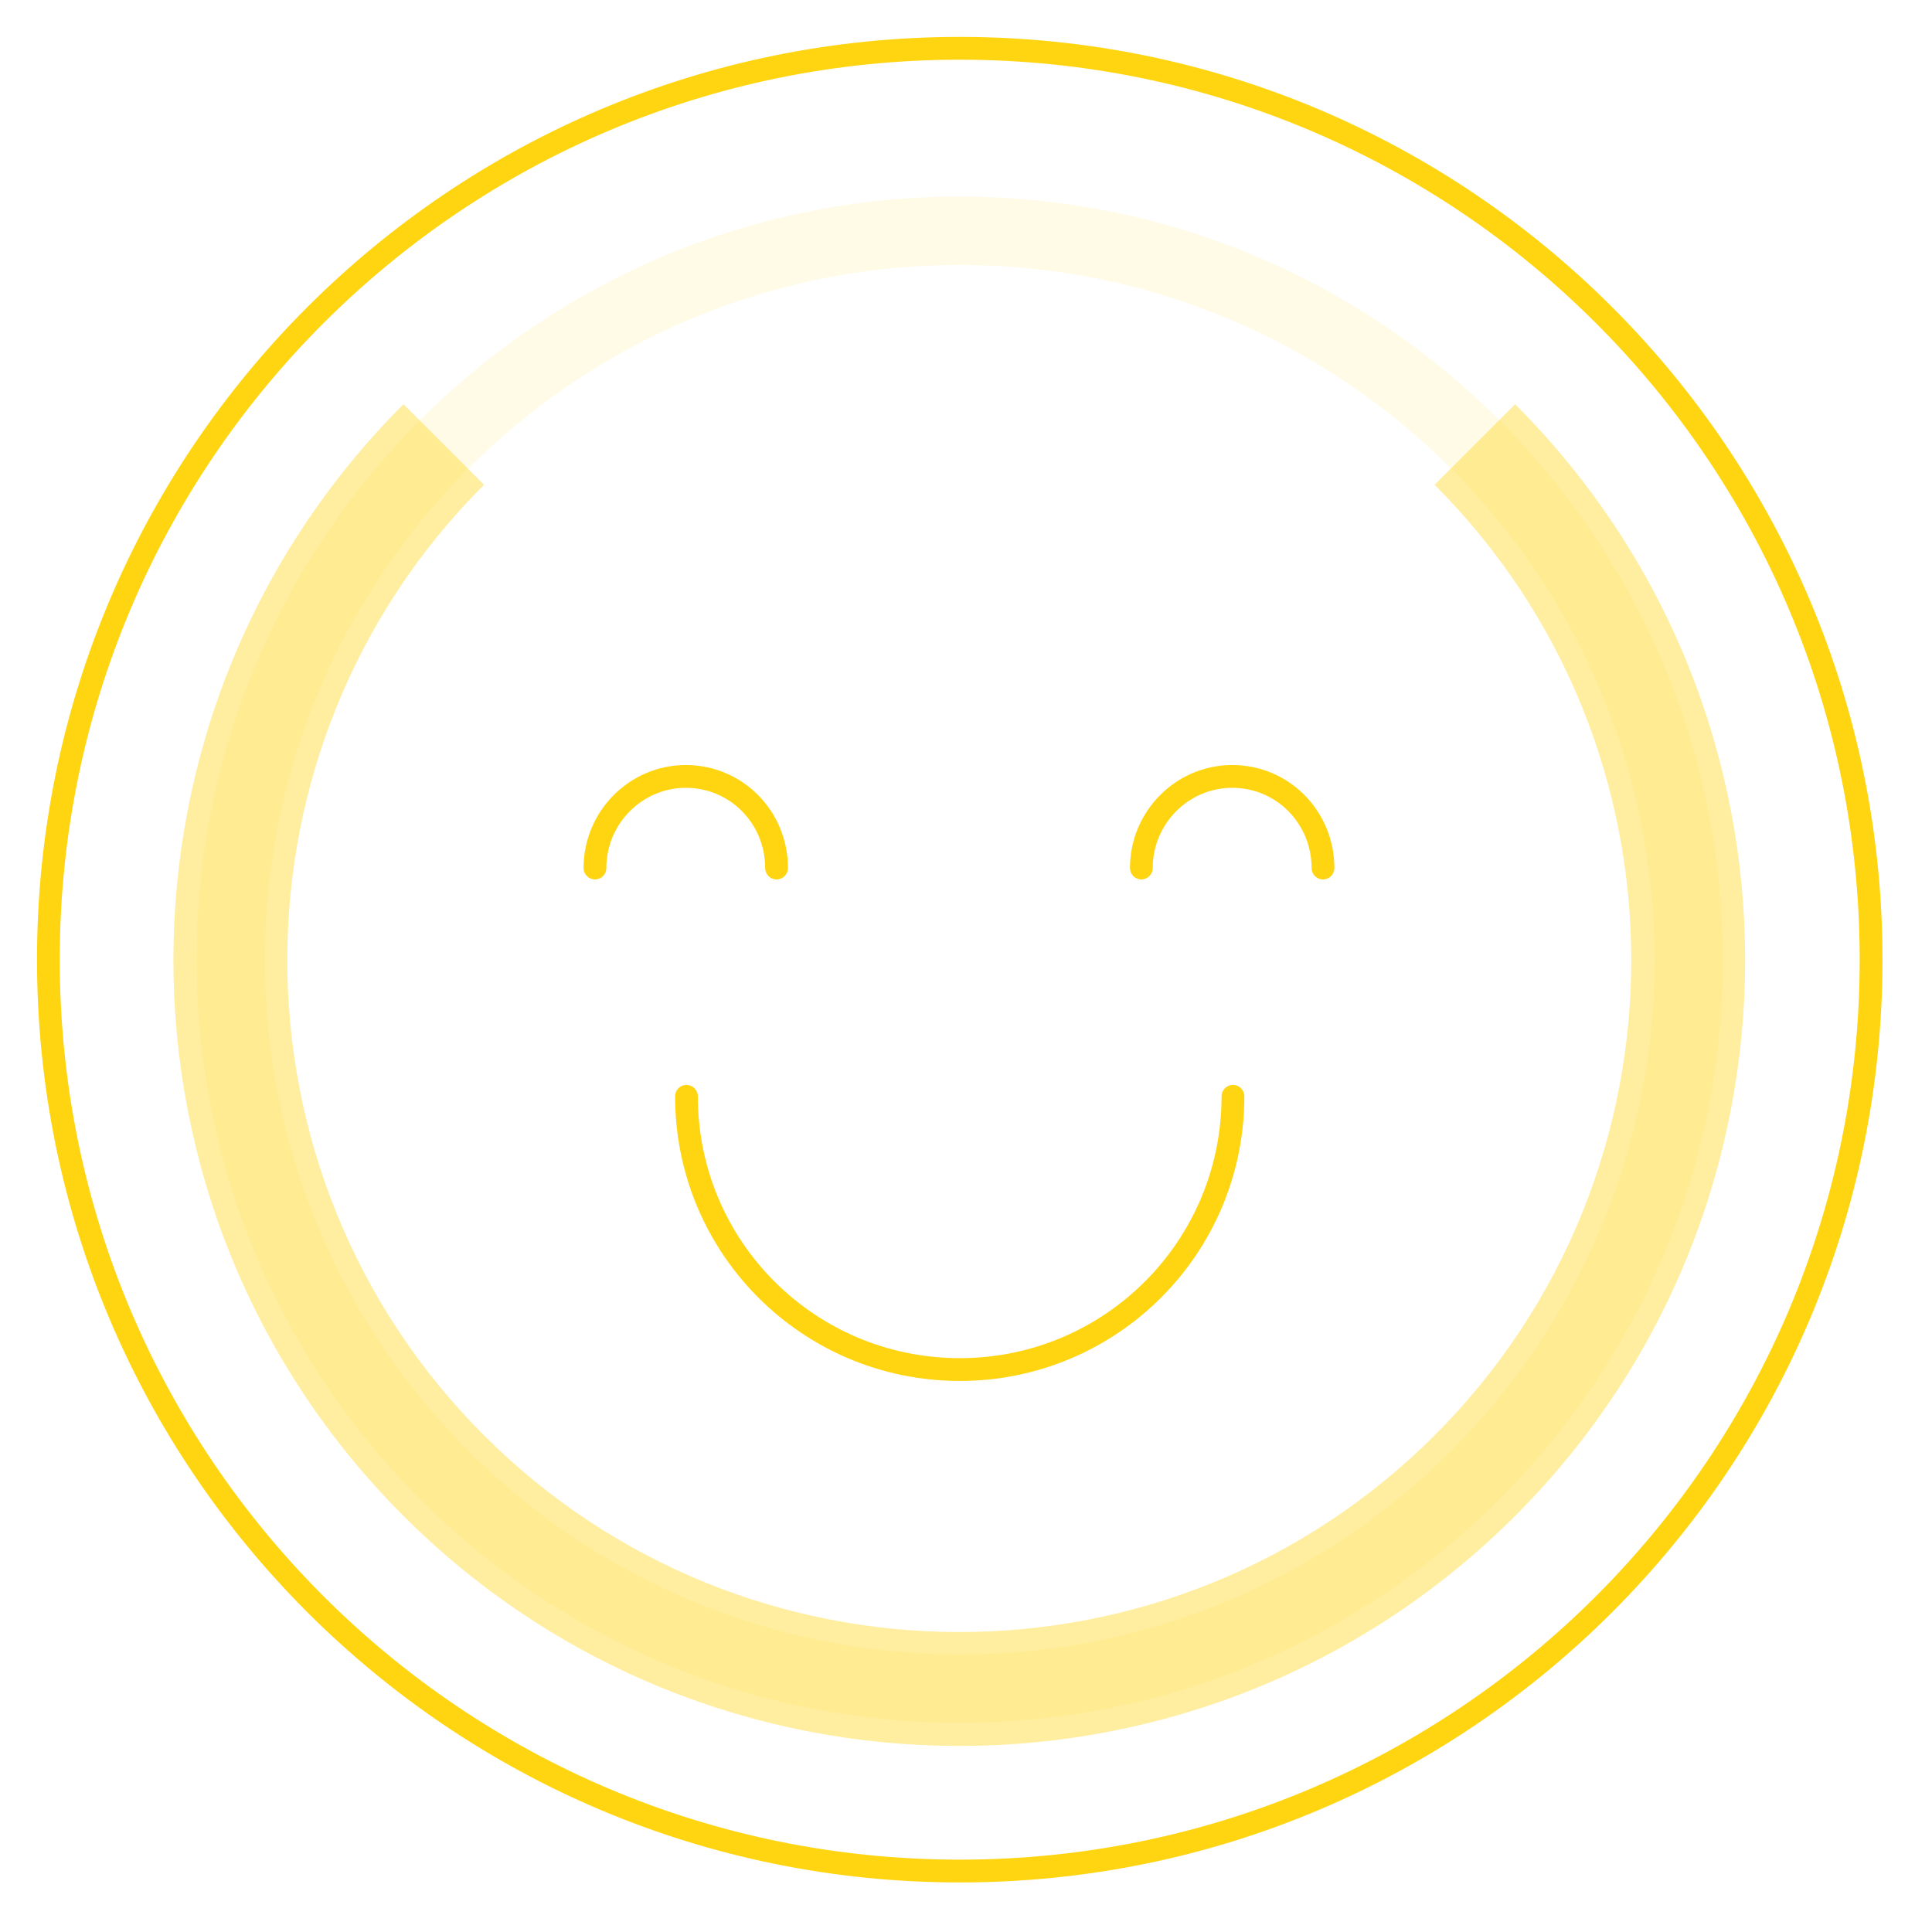 <svg xmlns="http://www.w3.org/2000/svg" width="40" height="40" viewBox="0 0 40 40" fill="none"><path opacity="0.1" fill-rule="evenodd" clip-rule="evenodd" d="M19.869 5.485C11.925 5.485 5.485 11.925 5.485 19.869C5.485 27.813 11.925 34.253 19.869 34.253C27.814 34.253 34.254 27.813 34.254 19.869C34.254 11.925 27.814 5.485 19.869 5.485ZM4.07 19.869C4.07 11.143 11.144 4.07 19.869 4.07C28.595 4.07 35.669 11.143 35.669 19.869C35.669 28.595 28.595 35.668 19.869 35.668C11.144 35.668 4.07 28.595 4.07 19.869Z" fill="#FFD512"></path><path fill-rule="evenodd" clip-rule="evenodd" d="M19.87 1.236C9.58 1.236 1.237 9.578 1.237 19.869C1.237 30.16 9.58 38.502 19.87 38.502C30.161 38.502 38.503 30.16 38.503 19.869C38.503 9.578 30.161 1.236 19.87 1.236ZM0.766 19.869C0.766 9.318 9.319 0.764 19.87 0.764C30.422 0.764 38.975 9.318 38.975 19.869C38.975 30.42 30.422 38.974 19.87 38.974C9.319 38.974 0.766 30.42 0.766 19.869Z" fill="#FFD512"></path><path fill-rule="evenodd" clip-rule="evenodd" d="M14.212 22.462C14.343 22.462 14.448 22.567 14.448 22.698C14.448 25.695 16.872 28.119 19.87 28.119C22.868 28.119 25.291 25.695 25.291 22.698C25.291 22.567 25.397 22.462 25.527 22.462C25.657 22.462 25.763 22.567 25.763 22.698C25.763 25.956 23.128 28.591 19.87 28.591C16.611 28.591 13.977 25.956 13.977 22.698C13.977 22.567 14.082 22.462 14.212 22.462Z" fill="#FFD512"></path><path fill-rule="evenodd" clip-rule="evenodd" d="M25.511 16.311C24.61 16.311 23.866 17.053 23.866 17.972C23.866 18.102 23.761 18.208 23.63 18.208C23.5 18.208 23.395 18.102 23.395 17.972C23.395 16.795 24.347 15.839 25.511 15.839C26.692 15.839 27.627 16.796 27.627 17.972C27.627 18.102 27.521 18.208 27.391 18.208C27.261 18.208 27.155 18.102 27.155 17.972C27.155 17.051 26.426 16.311 25.511 16.311Z" fill="#FFD512"></path><path fill-rule="evenodd" clip-rule="evenodd" d="M14.198 16.311C13.298 16.311 12.554 17.053 12.554 17.972C12.554 18.102 12.448 18.208 12.318 18.208C12.188 18.208 12.082 18.102 12.082 17.972C12.082 16.795 13.035 15.839 14.198 15.839C15.379 15.839 16.314 16.796 16.314 17.972C16.314 18.102 16.209 18.208 16.078 18.208C15.948 18.208 15.842 18.102 15.842 17.972C15.842 17.051 15.113 16.311 14.198 16.311Z" fill="#FFD512"></path><path opacity="0.4" fill-rule="evenodd" clip-rule="evenodd" d="M10.021 10.037C4.591 15.467 4.591 24.288 10.021 29.718C15.45 35.147 24.271 35.147 29.701 29.718C35.131 24.288 35.131 15.467 29.701 10.037L31.369 8.369C37.719 14.72 37.719 25.034 31.369 31.385C25.018 37.736 14.704 37.736 8.353 31.385C2.002 25.034 2.002 14.72 8.353 8.369L10.021 10.037Z" fill="#FFD512"></path></svg>